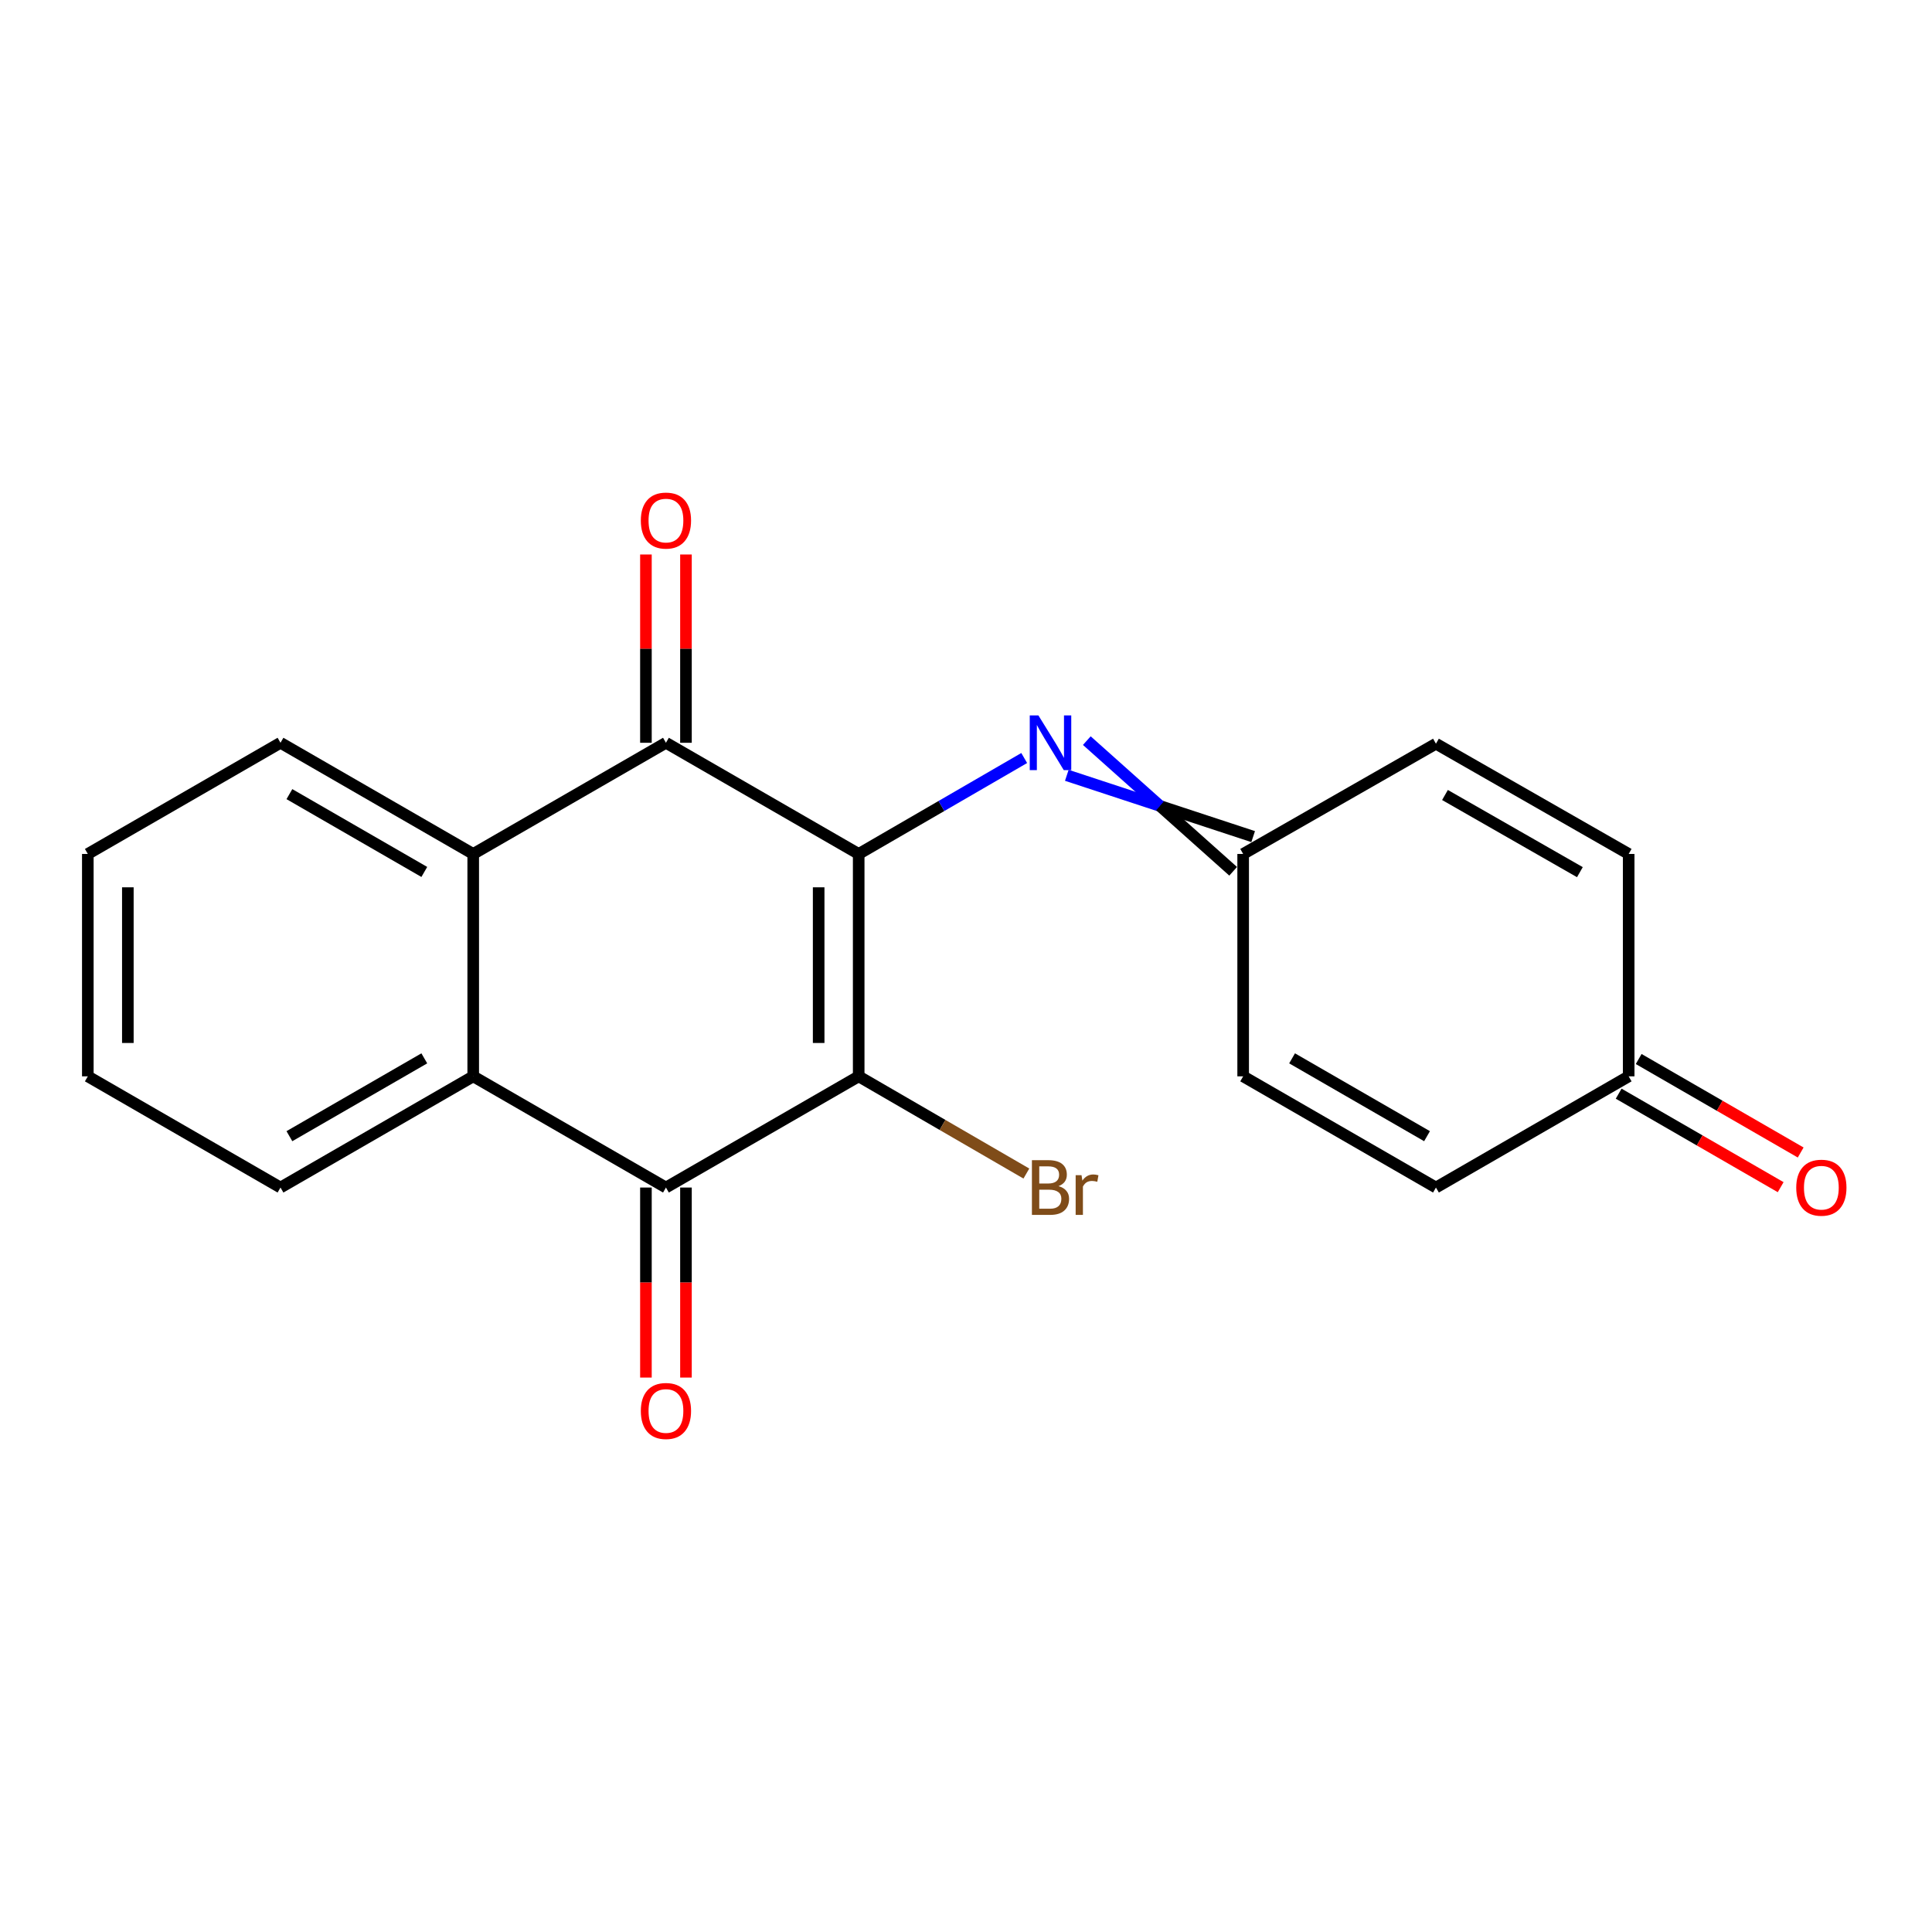 <?xml version='1.0' encoding='iso-8859-1'?>
<svg version='1.1' baseProfile='full'
              xmlns='http://www.w3.org/2000/svg'
                      xmlns:rdkit='http://www.rdkit.org/xml'
                      xmlns:xlink='http://www.w3.org/1999/xlink'
                  xml:space='preserve'
width='1000px' height='1000px' viewBox='0 0 1000 1000'>
<!-- END OF HEADER -->
<rect style='opacity:1.0;fill:#FFFFFF;stroke:none' width='1000' height='1000' x='0' y='0'> </rect>
<path class='bond-0' d='M 444.457,442.004 L 444.457,557.113' style='fill:none;fill-rule:evenodd;stroke:#000000;stroke-width:6px;stroke-linecap:butt;stroke-linejoin:miter;stroke-opacity:1' />
<path class='bond-0' d='M 423.737,459.27 L 423.737,539.846' style='fill:none;fill-rule:evenodd;stroke:#000000;stroke-width:6px;stroke-linecap:butt;stroke-linejoin:miter;stroke-opacity:1' />
<path class='bond-1' d='M 444.457,442.004 L 344.692,384.461' style='fill:none;fill-rule:evenodd;stroke:#000000;stroke-width:6px;stroke-linecap:butt;stroke-linejoin:miter;stroke-opacity:1' />
<path class='bond-5' d='M 444.457,442.004 L 487.293,417.176' style='fill:none;fill-rule:evenodd;stroke:#000000;stroke-width:6px;stroke-linecap:butt;stroke-linejoin:miter;stroke-opacity:1' />
<path class='bond-5' d='M 487.293,417.176 L 530.13,392.348' style='fill:none;fill-rule:evenodd;stroke:#0000FF;stroke-width:6px;stroke-linecap:butt;stroke-linejoin:miter;stroke-opacity:1' />
<path class='bond-2' d='M 444.457,557.113 L 344.692,614.667' style='fill:none;fill-rule:evenodd;stroke:#000000;stroke-width:6px;stroke-linecap:butt;stroke-linejoin:miter;stroke-opacity:1' />
<path class='bond-14' d='M 444.457,557.113 L 487.853,582.27' style='fill:none;fill-rule:evenodd;stroke:#000000;stroke-width:6px;stroke-linecap:butt;stroke-linejoin:miter;stroke-opacity:1' />
<path class='bond-14' d='M 487.853,582.27 L 531.249,607.427' style='fill:none;fill-rule:evenodd;stroke:#7F4C19;stroke-width:6px;stroke-linecap:butt;stroke-linejoin:miter;stroke-opacity:1' />
<path class='bond-3' d='M 344.692,384.461 L 244.938,442.004' style='fill:none;fill-rule:evenodd;stroke:#000000;stroke-width:6px;stroke-linecap:butt;stroke-linejoin:miter;stroke-opacity:1' />
<path class='bond-12' d='M 355.052,384.461 L 355.052,335.731' style='fill:none;fill-rule:evenodd;stroke:#000000;stroke-width:6px;stroke-linecap:butt;stroke-linejoin:miter;stroke-opacity:1' />
<path class='bond-12' d='M 355.052,335.731 L 355.052,287.001' style='fill:none;fill-rule:evenodd;stroke:#FF0000;stroke-width:6px;stroke-linecap:butt;stroke-linejoin:miter;stroke-opacity:1' />
<path class='bond-12' d='M 334.332,384.461 L 334.332,335.731' style='fill:none;fill-rule:evenodd;stroke:#000000;stroke-width:6px;stroke-linecap:butt;stroke-linejoin:miter;stroke-opacity:1' />
<path class='bond-12' d='M 334.332,335.731 L 334.332,287.001' style='fill:none;fill-rule:evenodd;stroke:#FF0000;stroke-width:6px;stroke-linecap:butt;stroke-linejoin:miter;stroke-opacity:1' />
<path class='bond-4' d='M 344.692,614.667 L 244.938,557.113' style='fill:none;fill-rule:evenodd;stroke:#000000;stroke-width:6px;stroke-linecap:butt;stroke-linejoin:miter;stroke-opacity:1' />
<path class='bond-13' d='M 334.332,614.667 L 334.332,663.847' style='fill:none;fill-rule:evenodd;stroke:#000000;stroke-width:6px;stroke-linecap:butt;stroke-linejoin:miter;stroke-opacity:1' />
<path class='bond-13' d='M 334.332,663.847 L 334.332,713.028' style='fill:none;fill-rule:evenodd;stroke:#FF0000;stroke-width:6px;stroke-linecap:butt;stroke-linejoin:miter;stroke-opacity:1' />
<path class='bond-13' d='M 355.052,614.667 L 355.052,663.847' style='fill:none;fill-rule:evenodd;stroke:#000000;stroke-width:6px;stroke-linecap:butt;stroke-linejoin:miter;stroke-opacity:1' />
<path class='bond-13' d='M 355.052,663.847 L 355.052,713.028' style='fill:none;fill-rule:evenodd;stroke:#FF0000;stroke-width:6px;stroke-linecap:butt;stroke-linejoin:miter;stroke-opacity:1' />
<path class='bond-17' d='M 244.938,442.004 L 145.185,384.461' style='fill:none;fill-rule:evenodd;stroke:#000000;stroke-width:6px;stroke-linecap:butt;stroke-linejoin:miter;stroke-opacity:1' />
<path class='bond-17' d='M 219.622,451.32 L 149.795,411.04' style='fill:none;fill-rule:evenodd;stroke:#000000;stroke-width:6px;stroke-linecap:butt;stroke-linejoin:miter;stroke-opacity:1' />
<path class='bond-20' d='M 244.938,442.004 L 244.938,557.113' style='fill:none;fill-rule:evenodd;stroke:#000000;stroke-width:6px;stroke-linecap:butt;stroke-linejoin:miter;stroke-opacity:1' />
<path class='bond-16' d='M 244.938,557.113 L 145.185,614.667' style='fill:none;fill-rule:evenodd;stroke:#000000;stroke-width:6px;stroke-linecap:butt;stroke-linejoin:miter;stroke-opacity:1' />
<path class='bond-16' d='M 219.621,547.799 L 149.793,588.087' style='fill:none;fill-rule:evenodd;stroke:#000000;stroke-width:6px;stroke-linecap:butt;stroke-linejoin:miter;stroke-opacity:1' />
<path class='bond-6' d='M 552.179,401.292 L 600.407,417.162' style='fill:none;fill-rule:evenodd;stroke:#0000FF;stroke-width:6px;stroke-linecap:butt;stroke-linejoin:miter;stroke-opacity:1' />
<path class='bond-6' d='M 600.407,417.162 L 648.635,433.031' style='fill:none;fill-rule:evenodd;stroke:#000000;stroke-width:6px;stroke-linecap:butt;stroke-linejoin:miter;stroke-opacity:1' />
<path class='bond-6' d='M 562.535,383.346 L 600.407,417.162' style='fill:none;fill-rule:evenodd;stroke:#0000FF;stroke-width:6px;stroke-linecap:butt;stroke-linejoin:miter;stroke-opacity:1' />
<path class='bond-6' d='M 600.407,417.162 L 638.279,450.977' style='fill:none;fill-rule:evenodd;stroke:#000000;stroke-width:6px;stroke-linecap:butt;stroke-linejoin:miter;stroke-opacity:1' />
<path class='bond-7' d='M 643.457,442.004 L 743.245,384.944' style='fill:none;fill-rule:evenodd;stroke:#000000;stroke-width:6px;stroke-linecap:butt;stroke-linejoin:miter;stroke-opacity:1' />
<path class='bond-8' d='M 643.457,442.004 L 643.457,557.113' style='fill:none;fill-rule:evenodd;stroke:#000000;stroke-width:6px;stroke-linecap:butt;stroke-linejoin:miter;stroke-opacity:1' />
<path class='bond-10' d='M 743.245,384.944 L 842.999,442.004' style='fill:none;fill-rule:evenodd;stroke:#000000;stroke-width:6px;stroke-linecap:butt;stroke-linejoin:miter;stroke-opacity:1' />
<path class='bond-10' d='M 747.921,411.488 L 817.748,451.43' style='fill:none;fill-rule:evenodd;stroke:#000000;stroke-width:6px;stroke-linecap:butt;stroke-linejoin:miter;stroke-opacity:1' />
<path class='bond-9' d='M 643.457,557.113 L 743.245,614.667' style='fill:none;fill-rule:evenodd;stroke:#000000;stroke-width:6px;stroke-linecap:butt;stroke-linejoin:miter;stroke-opacity:1' />
<path class='bond-9' d='M 668.778,547.798 L 738.629,588.086' style='fill:none;fill-rule:evenodd;stroke:#000000;stroke-width:6px;stroke-linecap:butt;stroke-linejoin:miter;stroke-opacity:1' />
<path class='bond-11' d='M 743.245,614.667 L 842.999,557.113' style='fill:none;fill-rule:evenodd;stroke:#000000;stroke-width:6px;stroke-linecap:butt;stroke-linejoin:miter;stroke-opacity:1' />
<path class='bond-22' d='M 842.999,442.004 L 842.999,557.113' style='fill:none;fill-rule:evenodd;stroke:#000000;stroke-width:6px;stroke-linecap:butt;stroke-linejoin:miter;stroke-opacity:1' />
<path class='bond-15' d='M 837.821,566.086 L 879.746,590.281' style='fill:none;fill-rule:evenodd;stroke:#000000;stroke-width:6px;stroke-linecap:butt;stroke-linejoin:miter;stroke-opacity:1' />
<path class='bond-15' d='M 879.746,590.281 L 921.672,614.477' style='fill:none;fill-rule:evenodd;stroke:#FF0000;stroke-width:6px;stroke-linecap:butt;stroke-linejoin:miter;stroke-opacity:1' />
<path class='bond-15' d='M 848.177,548.14 L 890.103,572.335' style='fill:none;fill-rule:evenodd;stroke:#000000;stroke-width:6px;stroke-linecap:butt;stroke-linejoin:miter;stroke-opacity:1' />
<path class='bond-15' d='M 890.103,572.335 L 932.029,596.531' style='fill:none;fill-rule:evenodd;stroke:#FF0000;stroke-width:6px;stroke-linecap:butt;stroke-linejoin:miter;stroke-opacity:1' />
<path class='bond-18' d='M 145.185,614.667 L 45.455,557.113' style='fill:none;fill-rule:evenodd;stroke:#000000;stroke-width:6px;stroke-linecap:butt;stroke-linejoin:miter;stroke-opacity:1' />
<path class='bond-19' d='M 145.185,384.461 L 45.455,442.004' style='fill:none;fill-rule:evenodd;stroke:#000000;stroke-width:6px;stroke-linecap:butt;stroke-linejoin:miter;stroke-opacity:1' />
<path class='bond-21' d='M 45.455,557.113 L 45.455,442.004' style='fill:none;fill-rule:evenodd;stroke:#000000;stroke-width:6px;stroke-linecap:butt;stroke-linejoin:miter;stroke-opacity:1' />
<path class='bond-21' d='M 66.174,539.846 L 66.174,459.27' style='fill:none;fill-rule:evenodd;stroke:#000000;stroke-width:6px;stroke-linecap:butt;stroke-linejoin:miter;stroke-opacity:1' />
<path  class='atom-6' d='M 537.478 370.301
L 546.758 385.301
Q 547.678 386.781, 549.158 389.461
Q 550.638 392.141, 550.718 392.301
L 550.718 370.301
L 554.478 370.301
L 554.478 398.621
L 550.598 398.621
L 540.638 382.221
Q 539.478 380.301, 538.238 378.101
Q 537.038 375.901, 536.678 375.221
L 536.678 398.621
L 532.998 398.621
L 532.998 370.301
L 537.478 370.301
' fill='#0000FF'/>
<path  class='atom-13' d='M 331.692 269.443
Q 331.692 262.643, 335.052 258.843
Q 338.412 255.043, 344.692 255.043
Q 350.972 255.043, 354.332 258.843
Q 357.692 262.643, 357.692 269.443
Q 357.692 276.323, 354.292 280.243
Q 350.892 284.123, 344.692 284.123
Q 338.452 284.123, 335.052 280.243
Q 331.692 276.363, 331.692 269.443
M 344.692 280.923
Q 349.012 280.923, 351.332 278.043
Q 353.692 275.123, 353.692 269.443
Q 353.692 263.883, 351.332 261.083
Q 349.012 258.243, 344.692 258.243
Q 340.372 258.243, 338.012 261.043
Q 335.692 263.843, 335.692 269.443
Q 335.692 275.163, 338.012 278.043
Q 340.372 280.923, 344.692 280.923
' fill='#FF0000'/>
<path  class='atom-14' d='M 331.692 730.317
Q 331.692 723.517, 335.052 719.717
Q 338.412 715.917, 344.692 715.917
Q 350.972 715.917, 354.332 719.717
Q 357.692 723.517, 357.692 730.317
Q 357.692 737.197, 354.292 741.117
Q 350.892 744.997, 344.692 744.997
Q 338.452 744.997, 335.052 741.117
Q 331.692 737.237, 331.692 730.317
M 344.692 741.797
Q 349.012 741.797, 351.332 738.917
Q 353.692 735.997, 353.692 730.317
Q 353.692 724.757, 351.332 721.957
Q 349.012 719.117, 344.692 719.117
Q 340.372 719.117, 338.012 721.917
Q 335.692 724.717, 335.692 730.317
Q 335.692 736.037, 338.012 738.917
Q 340.372 741.797, 344.692 741.797
' fill='#FF0000'/>
<path  class='atom-15' d='M 547.878 613.947
Q 550.598 614.707, 551.958 616.387
Q 553.358 618.027, 553.358 620.467
Q 553.358 624.387, 550.838 626.627
Q 548.358 628.827, 543.638 628.827
L 534.118 628.827
L 534.118 600.507
L 542.478 600.507
Q 547.318 600.507, 549.758 602.467
Q 552.198 604.427, 552.198 608.027
Q 552.198 612.307, 547.878 613.947
M 537.918 603.707
L 537.918 612.587
L 542.478 612.587
Q 545.278 612.587, 546.718 611.467
Q 548.198 610.307, 548.198 608.027
Q 548.198 603.707, 542.478 603.707
L 537.918 603.707
M 543.638 625.627
Q 546.398 625.627, 547.878 624.307
Q 549.358 622.987, 549.358 620.467
Q 549.358 618.147, 547.718 616.987
Q 546.118 615.787, 543.038 615.787
L 537.918 615.787
L 537.918 625.627
L 543.638 625.627
' fill='#7F4C19'/>
<path  class='atom-15' d='M 559.798 608.267
L 560.238 611.107
Q 562.398 607.907, 565.918 607.907
Q 567.038 607.907, 568.558 608.307
L 567.958 611.667
Q 566.238 611.267, 565.278 611.267
Q 563.598 611.267, 562.478 611.947
Q 561.398 612.587, 560.518 614.147
L 560.518 628.827
L 556.758 628.827
L 556.758 608.267
L 559.798 608.267
' fill='#7F4C19'/>
<path  class='atom-16' d='M 929.729 614.747
Q 929.729 607.947, 933.089 604.147
Q 936.449 600.347, 942.729 600.347
Q 949.009 600.347, 952.369 604.147
Q 955.729 607.947, 955.729 614.747
Q 955.729 621.627, 952.329 625.547
Q 948.929 629.427, 942.729 629.427
Q 936.489 629.427, 933.089 625.547
Q 929.729 621.667, 929.729 614.747
M 942.729 626.227
Q 947.049 626.227, 949.369 623.347
Q 951.729 620.427, 951.729 614.747
Q 951.729 609.187, 949.369 606.387
Q 947.049 603.547, 942.729 603.547
Q 938.409 603.547, 936.049 606.347
Q 933.729 609.147, 933.729 614.747
Q 933.729 620.467, 936.049 623.347
Q 938.409 626.227, 942.729 626.227
' fill='#FF0000'/>
</svg>
